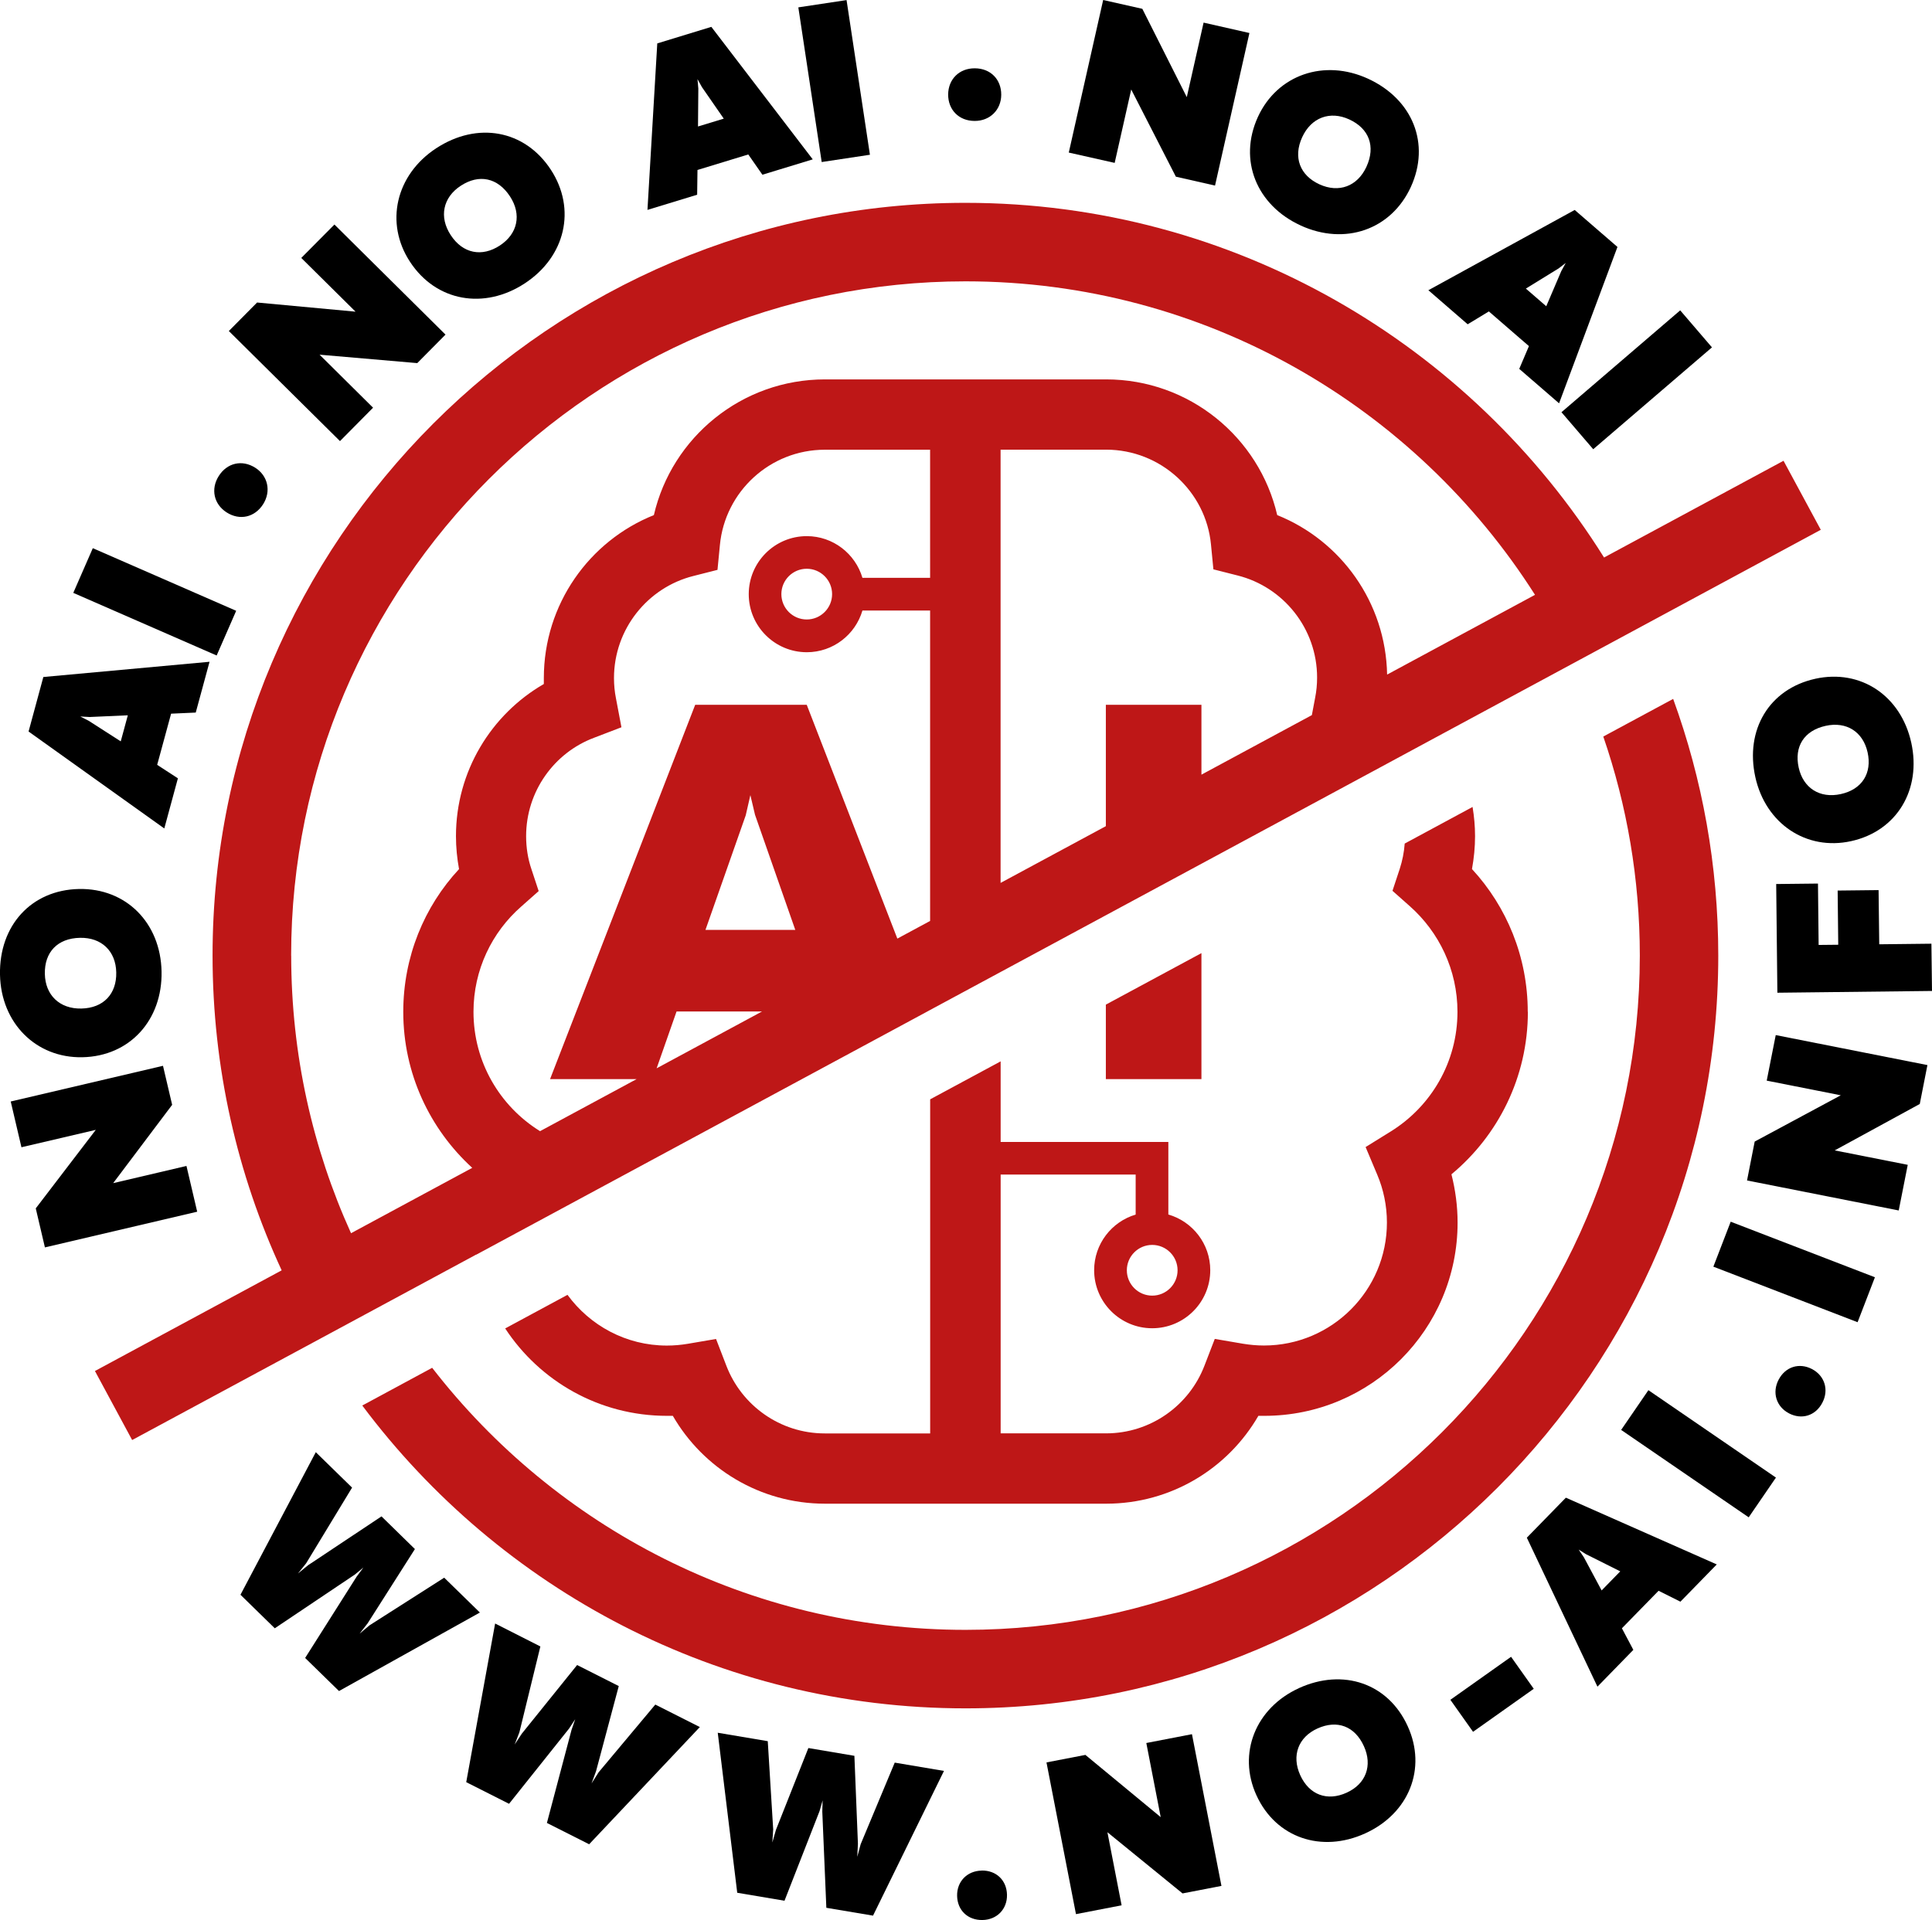<?xml version="1.0" encoding="UTF-8"?>
<svg id="Ebene_2" data-name="Ebene 2" xmlns="http://www.w3.org/2000/svg" viewBox="0 0 295.5 293.74">
  <defs>
    <style>
      .cls-1 {
        fill: none;
      }

      .cls-1, .cls-2, .cls-3 {
        stroke-width: 0px;
      }

      .cls-2 {
        fill: #be1717;
      }

      .cls-3 {
        fill: #000;
      }
    </style>
  </defs>
  <g id="Ebene_1-2" data-name="Ebene 1">
    <path class="cls-1" d="M128.58,161.89l-45.38,24.47s0,.02,0,.03l45.39-24.47v-.03Z"/>
    <circle class="cls-1" cx="123.4" cy="90.89" r="3.88"/>
    <circle class="cls-1" cx="176.23" cy="194.33" r="3.88"/>
    <path class="cls-1" d="M169.14,107.82h14.62v10.69l16.89-9.11.5-2.65c.2-1.01.3-2.02.3-3.09,0-7.52-5.17-13.87-12.16-15.62l-3.7-.94-.37-3.8c-.77-8.1-7.66-14.51-16.06-14.51h-16.12v66.28l16.1-8.68v-18.57Z"/>
    <path class="cls-1" d="M72.83,191.95l-13.57,7.32s0,.02.01.02l13.56-7.31s0-.02,0-.03Z"/>
    <path class="cls-1" d="M61.67,154.79c0-8.43,3.22-16.12,8.53-21.84-.3-1.65-.47-3.33-.47-5.04,0-9.94,5.41-18.64,13.44-23.28v-.91c0-11.29,6.95-20.96,16.83-24.93,2.75-11.89,13.44-20.76,26.17-20.76h43c12.73,0,23.42,8.87,26.17,20.76,9.72,3.9,16.6,13.34,16.81,24.4l22.62-12.2c-18.31-28.81-50.51-47.96-87.1-47.96-56.87,0-103.15,46.27-103.15,103.15,0,15.13,3.27,29.5,9.15,42.46l18.54-10c-6.46-5.9-10.55-14.4-10.55-23.86Z"/>
    <path class="cls-1" d="M183.76,132.15v.03l27.3-14.72s-.01-.01-.02-.02l-27.28,14.71Z"/>
    <polygon class="cls-1" points="153.05 148.7 153.05 148.73 169.14 140.06 169.14 140.03 153.05 148.7"/>
    <path class="cls-1" d="M220.6,112.31l20.03-10.8s0-.02-.01-.02l-20.03,10.8s.01.01.02.02Z"/>
    <path class="cls-1" d="M76.45,37.56c2.73-1.79,3.35-4.76,1.55-7.52-1.88-2.87-4.74-3.45-7.53-1.62-2.71,1.77-3.36,4.76-1.53,7.55,1.86,2.84,4.78,3.38,7.51,1.59Z"/>
    <polygon class="cls-1" points="106.76 19.36 110.7 18.15 107.37 13.34 106.68 12.1 106.81 13.55 106.76 19.36"/>
    <path class="cls-1" d="M201.81,28.19c2.97,1.36,5.81.31,7.19-2.69,1.43-3.12.4-5.84-2.63-7.24-2.94-1.35-5.81-.31-7.2,2.72-1.42,3.09-.32,5.84,2.64,7.21Z"/>
    <path class="cls-1" d="M275.11,117.43c.69,3.12,3.22,4.77,6.44,4.05,3.28-.73,4.8-3.23,4.1-6.38-.7-3.15-3.22-4.77-6.41-4.06-3.31.73-4.84,3.17-4.13,6.39Z"/>
    <polygon class="cls-1" points="238.8 41.47 239.48 40.23 238.33 41.11 233.38 44.15 236.49 46.85 238.8 41.47"/>
    <polygon class="cls-1" points="100.43 163.44 116.56 154.74 103.48 154.74 100.43 163.44"/>
    <polygon class="cls-1" points="114.78 121.64 114.07 124.74 107.9 142.26 121.65 142.26 115.49 124.66 114.78 121.64"/>
    <polygon class="cls-1" points="12.27 109.61 13.57 110.27 18.46 113.41 19.54 109.43 13.69 109.69 12.27 109.61"/>
    <path class="cls-1" d="M12.45,154.29c3.4-.07,5.4-2.25,5.34-5.52-.07-3.27-2.25-5.37-5.55-5.3-3.43.07-5.43,2.19-5.37,5.52.06,3.23,2.25,5.37,5.58,5.3Z"/>
    <polygon class="cls-1" points="141.62 154.86 141.63 154.89 142.26 154.55 142.26 154.52 141.62 154.86"/>
    <path class="cls-1" d="M84.13,165.09l22.2-57.27h17.06l13.86,35.77,5.01-2.7v-47.49h-10.35c-1.08,3.68-4.49,6.38-8.51,6.38-4.9,0-8.88-3.98-8.88-8.88s3.98-8.88,8.88-8.88c4.03,0,7.43,2.7,8.51,6.38h10.35v-19.6h-16.09c-8.4,0-15.29,6.42-16.06,14.58l-.37,3.8-3.7.94c-6.95,1.75-12.13,8.1-12.13,15.62,0,1.04.1,2.08.3,3.09l.84,4.43-4.2,1.61c-6.08,2.28-10.38,8.2-10.38,15.05,0,1.75.27,3.46.81,5.04l1.11,3.36-2.65,2.35c-4.5,3.93-7.32,9.71-7.32,16.12,0,7.69,4.03,14.45,10.15,18.24l.03.02,14.76-7.96h-13.23Z"/>
    <polygon class="cls-1" points="244.98 243.31 247.83 240.39 242.65 237.8 241.47 237.06 242.27 238.25 244.98 243.31"/>
    <path class="cls-1" d="M201.5,264.43c-2.91,1.32-3.99,4.14-2.63,7.14,1.39,3.06,4.16,4.02,7.1,2.68,2.94-1.34,3.99-4.14,2.64-7.11-1.41-3.09-4.11-4.08-7.11-2.71Z"/>
    <polygon class="cls-2" points="169.14 165.09 183.76 165.09 183.76 145.81 169.14 153.69 169.14 165.09"/>
    <polygon class="cls-3" points="28.52 178.37 17.31 181 26.33 169.02 24.93 163.05 1.64 168.51 3.28 175.51 14.65 172.85 5.47 184.86 6.87 190.83 30.16 185.37 28.52 178.37"/>
    <path class="cls-3" d="M12.6,161.74c7.29-.15,12.26-5.73,12.11-13.12-.15-7.46-5.44-12.76-12.63-12.62-7.29.15-12.23,5.59-12.08,13.12.15,7.39,5.5,12.76,12.6,12.62ZM12.23,143.47c3.3-.07,5.49,2.03,5.55,5.3.07,3.27-1.94,5.45-5.34,5.52-3.33.07-5.52-2.07-5.58-5.3-.07-3.33,1.94-5.45,5.37-5.52Z"/>
    <path class="cls-3" d="M27.21,119.07l-3.17-2.06,2.13-7.83,3.77-.17,2.11-7.77-25.42,2.33-2.26,8.34,20.76,14.83,2.08-7.67ZM18.46,113.41l-4.89-3.14-1.29-.66,1.42.08,5.85-.26-1.08,3.98Z"/>
    <rect class="cls-3" x="19.93" y="80.11" width="7.46" height="23.93" transform="translate(-70.18 76.89) rotate(-66.4)"/>
    <path class="cls-3" d="M34.68,78.4c1.98,1.26,4.28.76,5.57-1.27,1.25-1.98.73-4.35-1.22-5.58-2.01-1.27-4.3-.74-5.57,1.27-1.27,2-.75,4.33,1.22,5.58Z"/>
    <polygon class="cls-3" points="57.06 62.37 48.88 54.26 63.82 55.55 68.14 51.19 51.15 34.35 46.08 39.46 54.38 47.68 39.32 46.28 35 50.64 52 67.48 57.06 62.37"/>
    <path class="cls-3" d="M80.25,43.36c6.24-4.08,7.93-11.38,4-17.4-3.99-6.1-11.23-7.4-17.53-3.28-6.19,4.05-7.9,11.44-4.01,17.37,3.99,6.1,11.36,7.36,17.54,3.31ZM70.47,28.42c2.79-1.83,5.65-1.25,7.53,1.62,1.81,2.76,1.19,5.73-1.55,7.52-2.73,1.79-5.65,1.25-7.51-1.59-1.83-2.79-1.18-5.78,1.53-7.55Z"/>
    <path class="cls-3" d="M106.69,26l7.76-2.37,2.16,3.1,7.7-2.35-15.51-20.27-8.27,2.53-1.5,25.47,7.6-2.32.05-3.78ZM107.37,13.34l3.33,4.81-3.94,1.2.05-5.81-.13-1.44.69,1.24Z"/>
    <rect class="cls-3" x="123.85" y=".43" width="7.46" height="23.93" transform="translate(-.42 19.2) rotate(-8.59)"/>
    <path class="cls-3" d="M149.06,18.5c2.34.02,4.07-1.69,4.08-4,.01-2.38-1.66-4.04-4.03-4.05-2.38-.02-4.07,1.66-4.09,4-.01,2.34,1.63,4.04,4.03,4.05Z"/>
    <polygon class="cls-3" points="173.02 13.69 179.85 27.03 185.84 28.39 191.1 5.05 184.09 3.46 181.52 14.86 174.72 1.35 168.73 0 163.47 23.34 170.49 24.92 173.02 13.69"/>
    <path class="cls-3" d="M198.92,34.49c6.78,3.11,13.85.66,16.86-5.87,3.04-6.63.29-13.44-6.54-16.58-6.71-3.08-13.88-.6-16.84,5.84-3.04,6.63-.19,13.53,6.53,16.61ZM199.17,20.99c1.39-3.03,4.27-4.07,7.2-2.72,3.03,1.39,4.06,4.12,2.63,7.24-1.38,3-4.22,4.05-7.19,2.69-2.97-1.36-4.06-4.12-2.64-7.21Z"/>
    <path class="cls-3" d="M227.71,47.63l6.14,5.32-1.48,3.48,6.09,5.27,8.93-23.92-6.54-5.66-22.38,12.28,6.01,5.21,3.23-1.96ZM238.33,41.11l1.15-.88-.68,1.24-2.3,5.38-3.12-2.7,4.95-3.05Z"/>
    <rect class="cls-3" x="238.36" y="54.36" width="23.93" height="7.46" transform="translate(22.53 177.02) rotate(-40.63)"/>
    <polygon class="cls-3" points="67.94 241.36 56.53 248.64 55 249.92 56.23 248.34 63.46 236.98 58.35 231.98 47.14 239.44 45.58 240.71 46.83 239.15 53.85 227.58 48.3 222.16 36.78 243.97 42.03 249.1 54.26 240.89 55.58 239.81 54.56 241.18 46.67 253.64 51.85 258.7 73.4 246.69 67.94 241.36"/>
    <polygon class="cls-3" points="91.55 271.14 90.48 272.83 91.17 270.95 94.64 257.94 88.27 254.72 79.82 265.21 78.72 266.88 79.44 265.02 82.65 251.88 75.73 248.37 71.31 272.64 77.86 275.95 87.04 264.44 87.98 263.01 87.42 264.63 83.65 278.88 90.11 282.14 107.04 264.21 100.23 260.77 91.55 271.14"/>
    <polygon class="cls-3" points="131.64 282.13 131.12 284.06 131.22 282.06 130.68 268.61 123.64 267.42 118.68 279.94 118.13 281.87 118.26 279.87 117.43 266.37 109.78 265.08 112.76 289.56 119.99 290.78 125.35 277.07 125.82 275.43 125.77 277.14 126.39 291.86 133.53 293.06 144.38 270.92 136.85 269.65 131.64 282.13"/>
    <path class="cls-3" d="M150.14,286.17c-2.22.04-3.79,1.67-3.75,3.85.04,2.22,1.63,3.75,3.88,3.71,2.22-.04,3.79-1.67,3.75-3.85-.04-2.22-1.63-3.76-3.88-3.72Z"/>
    <polygon class="cls-3" points="175.33 266.65 177.53 277.99 166.01 268.47 160.06 269.62 164.57 292.83 171.55 291.48 169.38 280.3 180.87 289.66 186.82 288.51 182.31 265.3 175.33 266.65"/>
    <path class="cls-3" d="M198.69,258.25c-6.65,3.03-9.43,9.99-6.53,16.37,2.98,6.56,9.99,8.89,16.64,5.86,6.71-3.05,9.46-9.93,6.51-16.4-2.98-6.56-9.86-8.91-16.63-5.83ZM205.97,274.25c-2.94,1.34-5.71.37-7.1-2.68-1.36-3-.28-5.82,2.63-7.14,3-1.36,5.71-.38,7.11,2.71,1.35,2.97.3,5.78-2.64,7.11Z"/>
    <rect class="cls-3" x="222.52" y="256.22" width="11.38" height="6" transform="translate(-107.86 179.63) rotate(-35.32)"/>
    <path class="cls-3" d="M233.53,235.24l10.8,22.79,5.49-5.63-1.75-3.3,5.61-5.74,3.34,1.67,5.56-5.7-23.08-10.21-5.97,6.12ZM242.65,237.8l5.17,2.59-2.85,2.92-2.71-5.06-.8-1.19,1.19.75Z"/>
    <rect class="cls-3" x="256.11" y="210.57" width="7.37" height="23.65" transform="translate(-70.53 310.94) rotate(-55.57)"/>
    <path class="cls-3" d="M277.16,209.45c-1.96-1.03-4.08-.37-5.12,1.62-1.03,1.96-.36,4.12,1.57,5.14,1.96,1.03,4.08.38,5.12-1.62,1.03-1.96.36-4.12-1.57-5.14Z"/>
    <rect class="cls-3" x="270.73" y="182.77" width="7.37" height="23.64" transform="translate(-5.82 380.7) rotate(-68.93)"/>
    <polygon class="cls-3" points="270.22 165.32 281.55 167.56 268.38 174.64 267.21 180.59 290.41 185.18 291.79 178.2 280.62 175.99 293.63 168.89 294.8 162.94 271.6 158.35 270.22 165.32"/>
    <polygon class="cls-3" points="287.33 136.17 281.07 136.24 281.16 144.53 278.16 144.56 278.06 135.17 271.67 135.24 271.85 151.87 295.5 151.6 295.41 144.37 287.43 144.46 287.33 136.17"/>
    <path class="cls-3" d="M277.65,103.84c-7.04,1.55-10.77,7.79-9.17,15.05,1.58,7.13,7.81,11.3,14.65,9.79,7.04-1.55,10.77-7.92,9.2-15.06-1.59-7.2-7.74-11.31-14.69-9.78ZM285.65,115.1c.7,3.15-.82,5.66-4.1,6.38-3.22.71-5.75-.93-6.44-4.05-.71-3.22.82-5.66,4.13-6.39,3.18-.7,5.71.91,6.41,4.06Z"/>
    <g>
      <path class="cls-2" d="M245.22,112.67c3.62,10.51,5.59,21.79,5.59,33.52,0,56.87-46.27,103.15-103.14,103.15-33.15,0-62.69-15.72-81.57-40.09l-10.69,5.77c21.02,28.1,54.55,46.33,92.26,46.33,63.49,0,115.14-51.65,115.14-115.15,0-13.79-2.44-27.02-6.9-39.28l-10.69,5.76Z"/>
      <path class="cls-2" d="M233.67,154.79c0-8.4-3.22-16.09-8.53-21.84.3-1.65.47-3.33.47-5.04,0-1.52-.14-3.01-.38-4.46l-10.38,5.6c-.1,1.35-.36,2.64-.76,3.87l-1.11,3.36,2.65,2.35c4.47,3.96,7.29,9.74,7.29,16.16,0,7.69-4.03,14.45-10.15,18.27l-3.9,2.42,1.78,4.23c.94,2.22,1.48,4.7,1.48,7.32,0,10.38-8.43,18.81-18.81,18.81-1.08,0-2.15-.1-3.19-.27l-4.33-.74-1.58,4.1c-2.32,6.05-8.2,10.35-15.05,10.35h-16.12v-39.59h20.65v6.12c-3.67,1.09-6.35,4.49-6.35,8.51,0,4.9,3.98,8.88,8.88,8.88s8.88-3.98,8.88-8.88c0-4.04-2.71-7.45-6.41-8.52v-11.1s-25.65,0-25.65,0v-12.33l-10.78,5.81v51.11h-16.12c-6.85,0-12.73-4.3-15.05-10.35l-1.58-4.1-4.33.74c-1.01.17-2.08.27-3.19.27-6.25,0-11.77-3.07-15.2-7.76l-9.53,5.14c5.28,8.05,14.38,13.37,24.73,13.37h.91c4.64,8.03,13.34,13.44,23.28,13.44h43c9.94,0,18.64-5.41,23.28-13.44h.91c16.33,0,29.56-13.24,29.56-29.56,0-2.55-.34-5.01-.94-7.39,7.12-5.91,11.69-14.85,11.69-24.86ZM180.11,194.33c0,2.14-1.74,3.88-3.88,3.88s-3.88-1.74-3.88-3.88,1.74-3.88,3.88-3.88,3.88,1.74,3.88,3.88Z"/>
      <path class="cls-2" d="M72.83,191.95l10.37-5.59,45.38-24.47,13.04-7.03.64-.35,10.78-5.81,16.1-8.68,14.62-7.88,27.28-14.71,9.54-5.15,20.03-10.8,10.57-5.7,27.31-14.73-5.7-10.56-27.45,14.8c-20.37-32.56-56.54-54.26-97.68-54.26-63.49,0-115.15,51.65-115.15,115.15,0,17.18,3.79,33.5,10.57,48.16l-28.56,15.4,5.69,10.56,28.46-15.34,10.57-5.7,13.57-7.32ZM100.43,163.44l3.05-8.7h13.07l-16.13,8.7ZM107.9,142.26l6.16-17.53.71-3.09.71,3.01,6.16,17.61h-13.75ZM142.26,84.92v3.48h-10.35c-1.08-3.68-4.49-6.38-8.51-6.38-4.9,0-8.88,3.98-8.88,8.88s3.98,8.88,8.88,8.88c4.03,0,7.43-2.7,8.51-6.38h10.35v47.49l-5.01,2.7-13.86-35.77h-17.06l-22.2,57.27h13.23l-14.76,7.96-.03-.02c-6.11-3.8-10.15-10.55-10.15-18.24,0-6.42,2.82-12.19,7.32-16.12l2.65-2.35-1.11-3.36c-.54-1.58-.81-3.29-.81-5.04,0-6.85,4.3-12.77,10.38-15.05l4.2-1.61-.84-4.43c-.2-1.01-.3-2.05-.3-3.09,0-7.52,5.17-13.87,12.13-15.62l3.7-.94.37-3.8c.77-8.16,7.66-14.58,16.06-14.58h16.09v16.12ZM127.27,90.89c0,2.14-1.74,3.88-3.88,3.88s-3.88-1.74-3.88-3.88,1.74-3.88,3.88-3.88,3.88,1.74,3.88,3.88ZM201.15,106.75l-.5,2.65-16.89,9.11v-10.69h-14.62v18.57l-16.1,8.68v-66.28h16.12c8.4,0,15.29,6.42,16.06,14.51l.37,3.8,3.7.94c6.99,1.75,12.16,8.1,12.16,15.62,0,1.08-.1,2.08-.3,3.09ZM44.53,146.19c0-56.87,46.27-103.15,103.15-103.15,36.59,0,68.79,19.16,87.1,47.96l-22.62,12.2c-.21-11.06-7.09-20.5-16.81-24.4-2.75-11.89-13.44-20.76-26.17-20.76h-43c-12.73,0-23.42,8.87-26.17,20.76-9.88,3.96-16.83,13.64-16.83,24.93v.91c-8.03,4.64-13.44,13.34-13.44,23.28,0,1.71.17,3.39.47,5.04-5.31,5.71-8.53,13.4-8.53,21.84,0,9.46,4.09,17.96,10.55,23.86l-18.54,10c-5.87-12.96-9.15-27.33-9.15-42.46Z"/>
    </g>
  </g>
</svg>